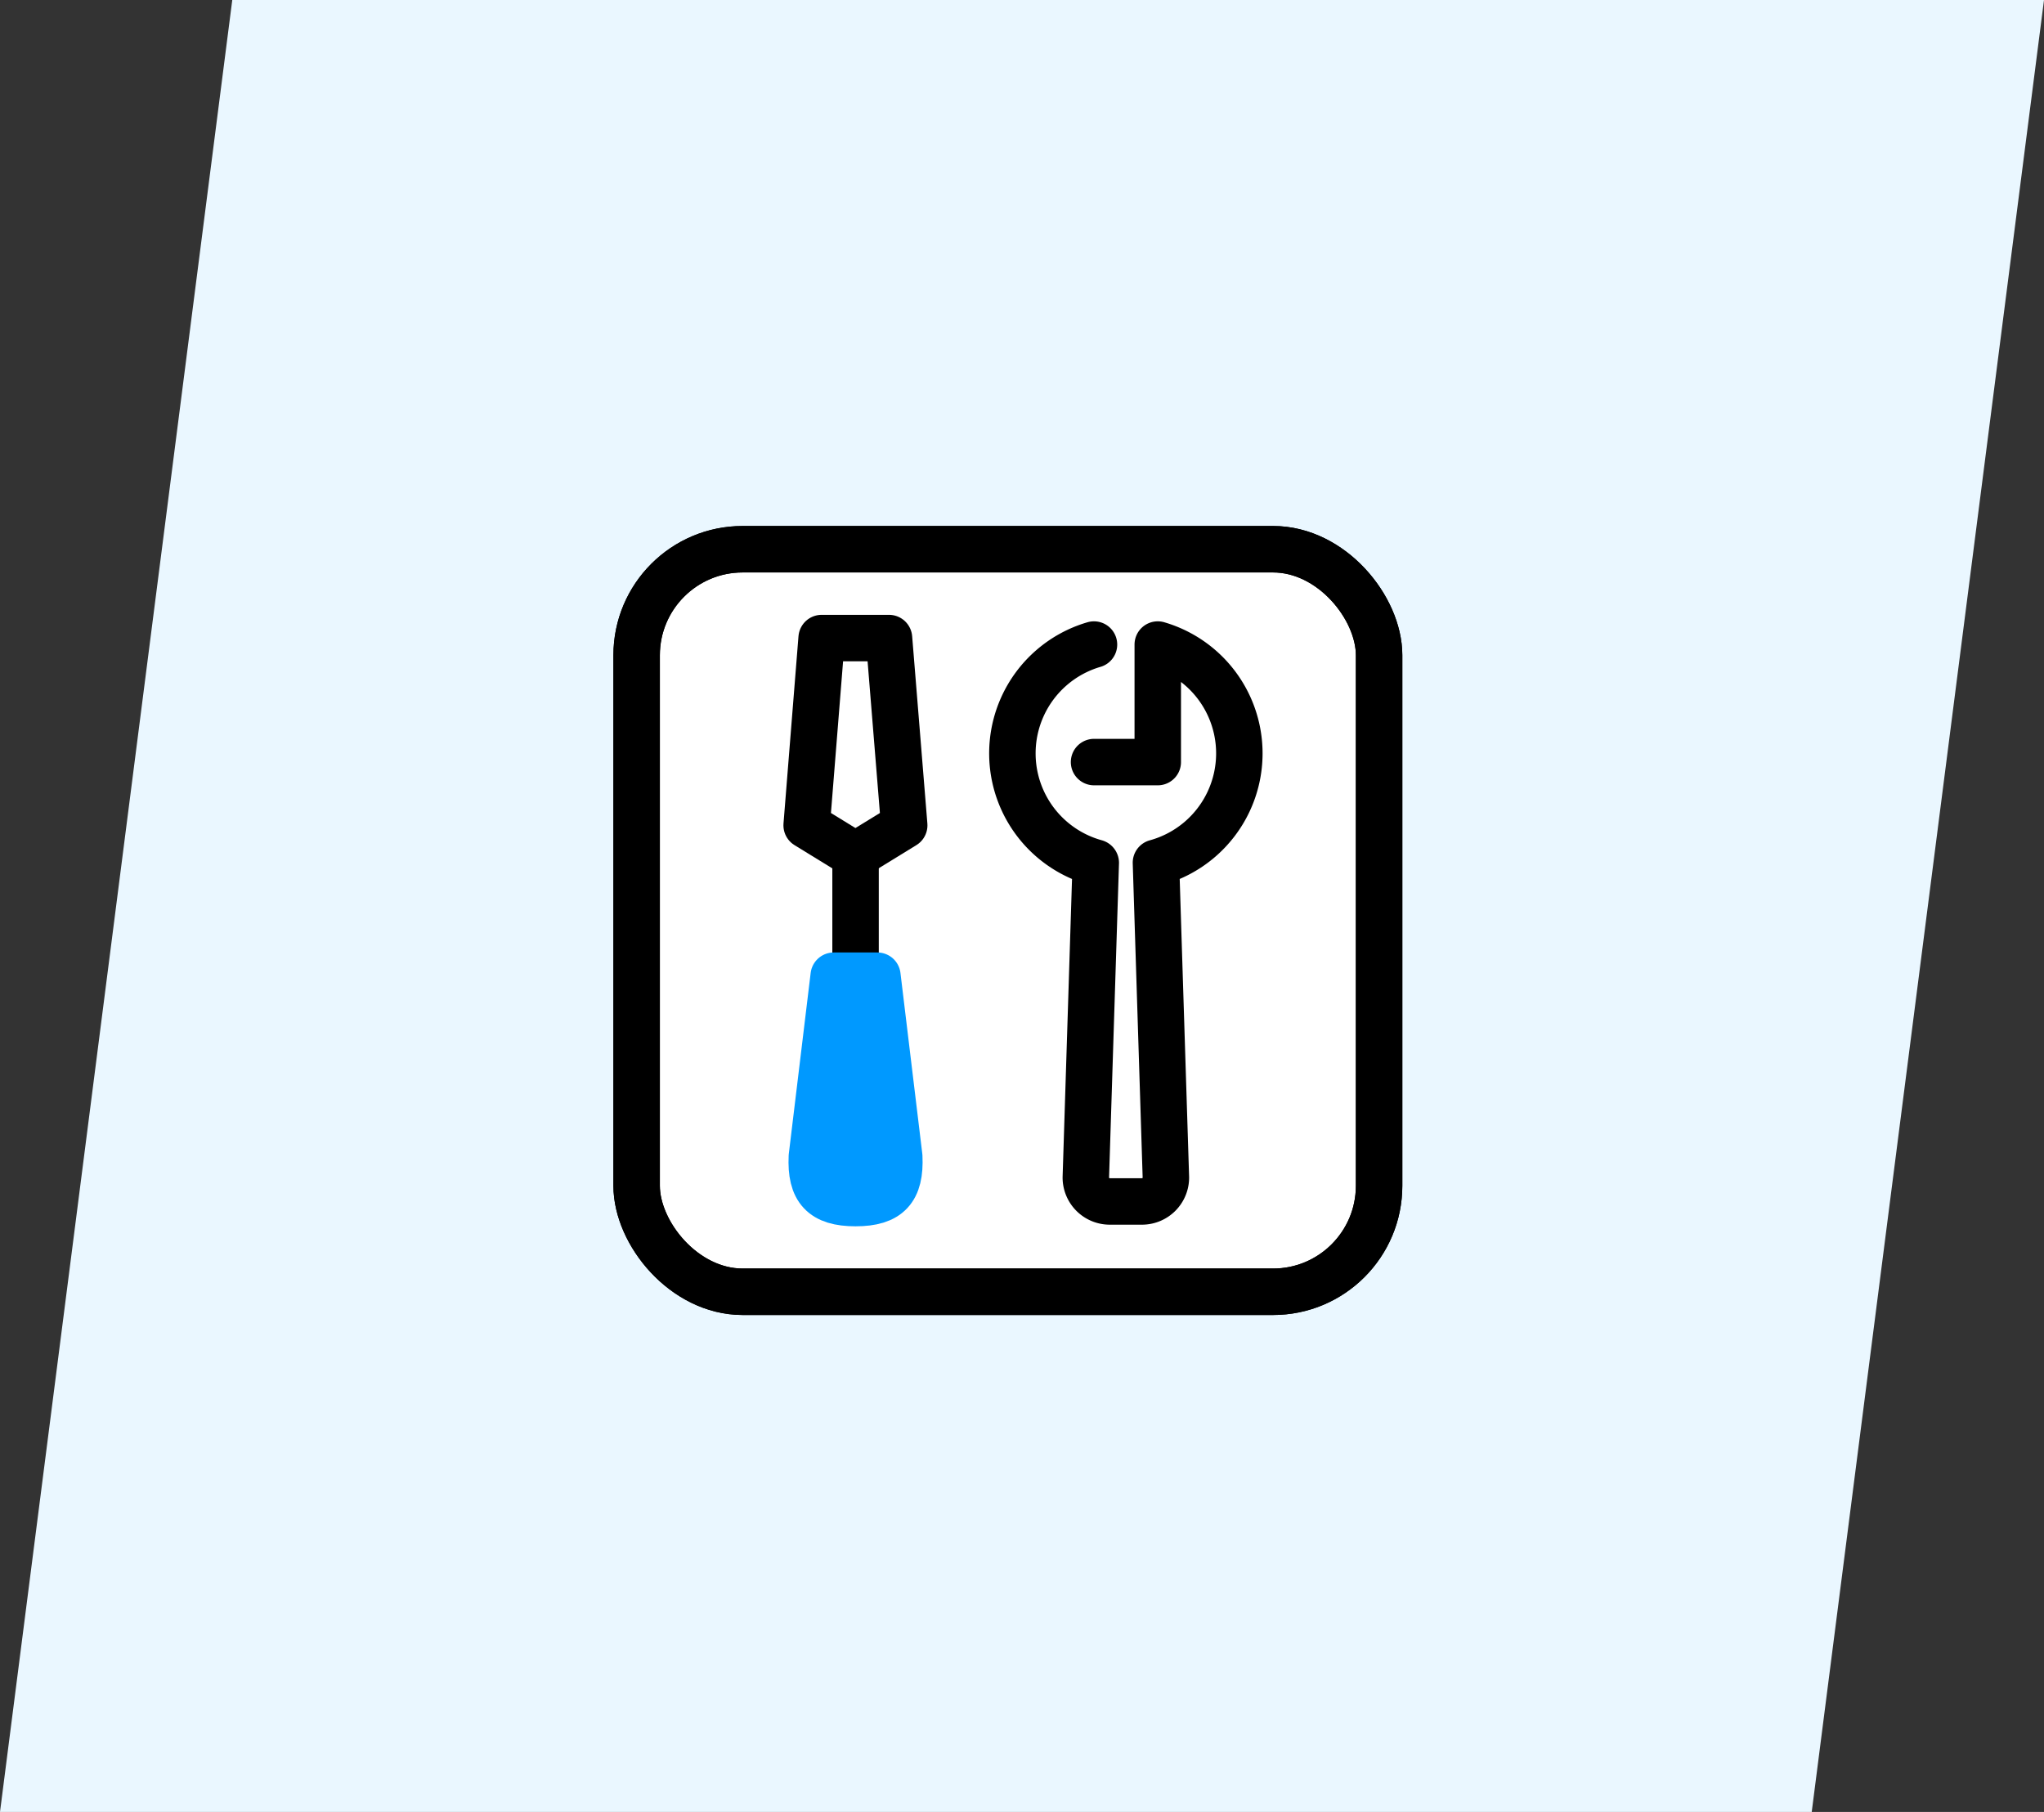 <svg xmlns="http://www.w3.org/2000/svg" width="88" height="78" viewBox="0 0 88 78">
  <rect x="0" y="0" width="88" height="78" fill="#333333" stroke="none"/>
  <g id="グループ_3703" data-name="グループ 3703" transform="translate(-806 -2273.066)">
    <path id="パス_3109" data-name="パス 3109" d="M10,0H88L78,78H0Z" transform="translate(806 2273.066)" fill="#eaf7ff"/>
    <g id="グループ_3357" data-name="グループ 3357" transform="translate(382.566 1842.595)">
      <rect id="長方形_1025" data-name="長方形 1025" width="31.965" height="31.965" rx="4.564" transform="translate(450.843 454.114)" fill="#fff" stroke="#000" stroke-linecap="round" stroke-linejoin="round" stroke-width="2"/>
      <g id="オプション">
        <rect id="長方形_1013" data-name="長方形 1013" width="48" height="48" transform="translate(442.434 445.471)" fill="none"/>
        <rect id="長方形_1014" data-name="長方形 1014" width="31.965" height="31.965" rx="4.564" transform="translate(450.843 454.114)" fill="none" stroke="#000" stroke-linecap="round" stroke-linejoin="round" stroke-width="2"/>
      </g>
      <g id="グループ_3356" data-name="グループ 3356">
        <path id="パス_1115" data-name="パス 1115" d="M462.363,466l-2.1,1.29-2.1-1.29.645-8.062h2.9Z" fill="none" stroke="#000" stroke-linecap="round" stroke-linejoin="round" stroke-width="2"/>
        <path id="パス_1116" data-name="パス 1116" d="M470.533,458.218a4.88,4.88,0,0,0,.07,9.389.01.01,0,0,1,.007.009l-.428,13.546a1.03,1.03,0,0,0,1.03,1.029H472.6a1.029,1.029,0,0,0,1.029-1.029l-.428-13.553a4.88,4.88,0,0,0,.078-9.391v5.059h-2.743" fill="none" stroke="#000" stroke-linecap="round" stroke-linejoin="round" stroke-width="2"/>
        <line id="線_437" data-name="線 437" y2="4.405" transform="translate(460.268 467.616)" fill="none" stroke="#000" stroke-linecap="round" stroke-linejoin="round" stroke-width="2"/>
        <path id="パス_1117" data-name="パス 1117" d="M460.268,482.261h0c-1.422,0-1.947-.579-1.881-2l.941-7.788h1.88l.941,7.788C462.215,481.682,461.69,482.261,460.268,482.261Z" fill="#09f" stroke="#09f" stroke-linecap="round" stroke-linejoin="round" stroke-width="2"/>
      </g>
    </g>
    <g id="オプション-2" data-name="オプション" transform="translate(382.566 1842.595)">
      <rect id="長方形_1015" data-name="長方形 1015" width="48" height="48" transform="translate(442.434 445.471)" fill="none"/>
    </g>
  </g>
</svg>
